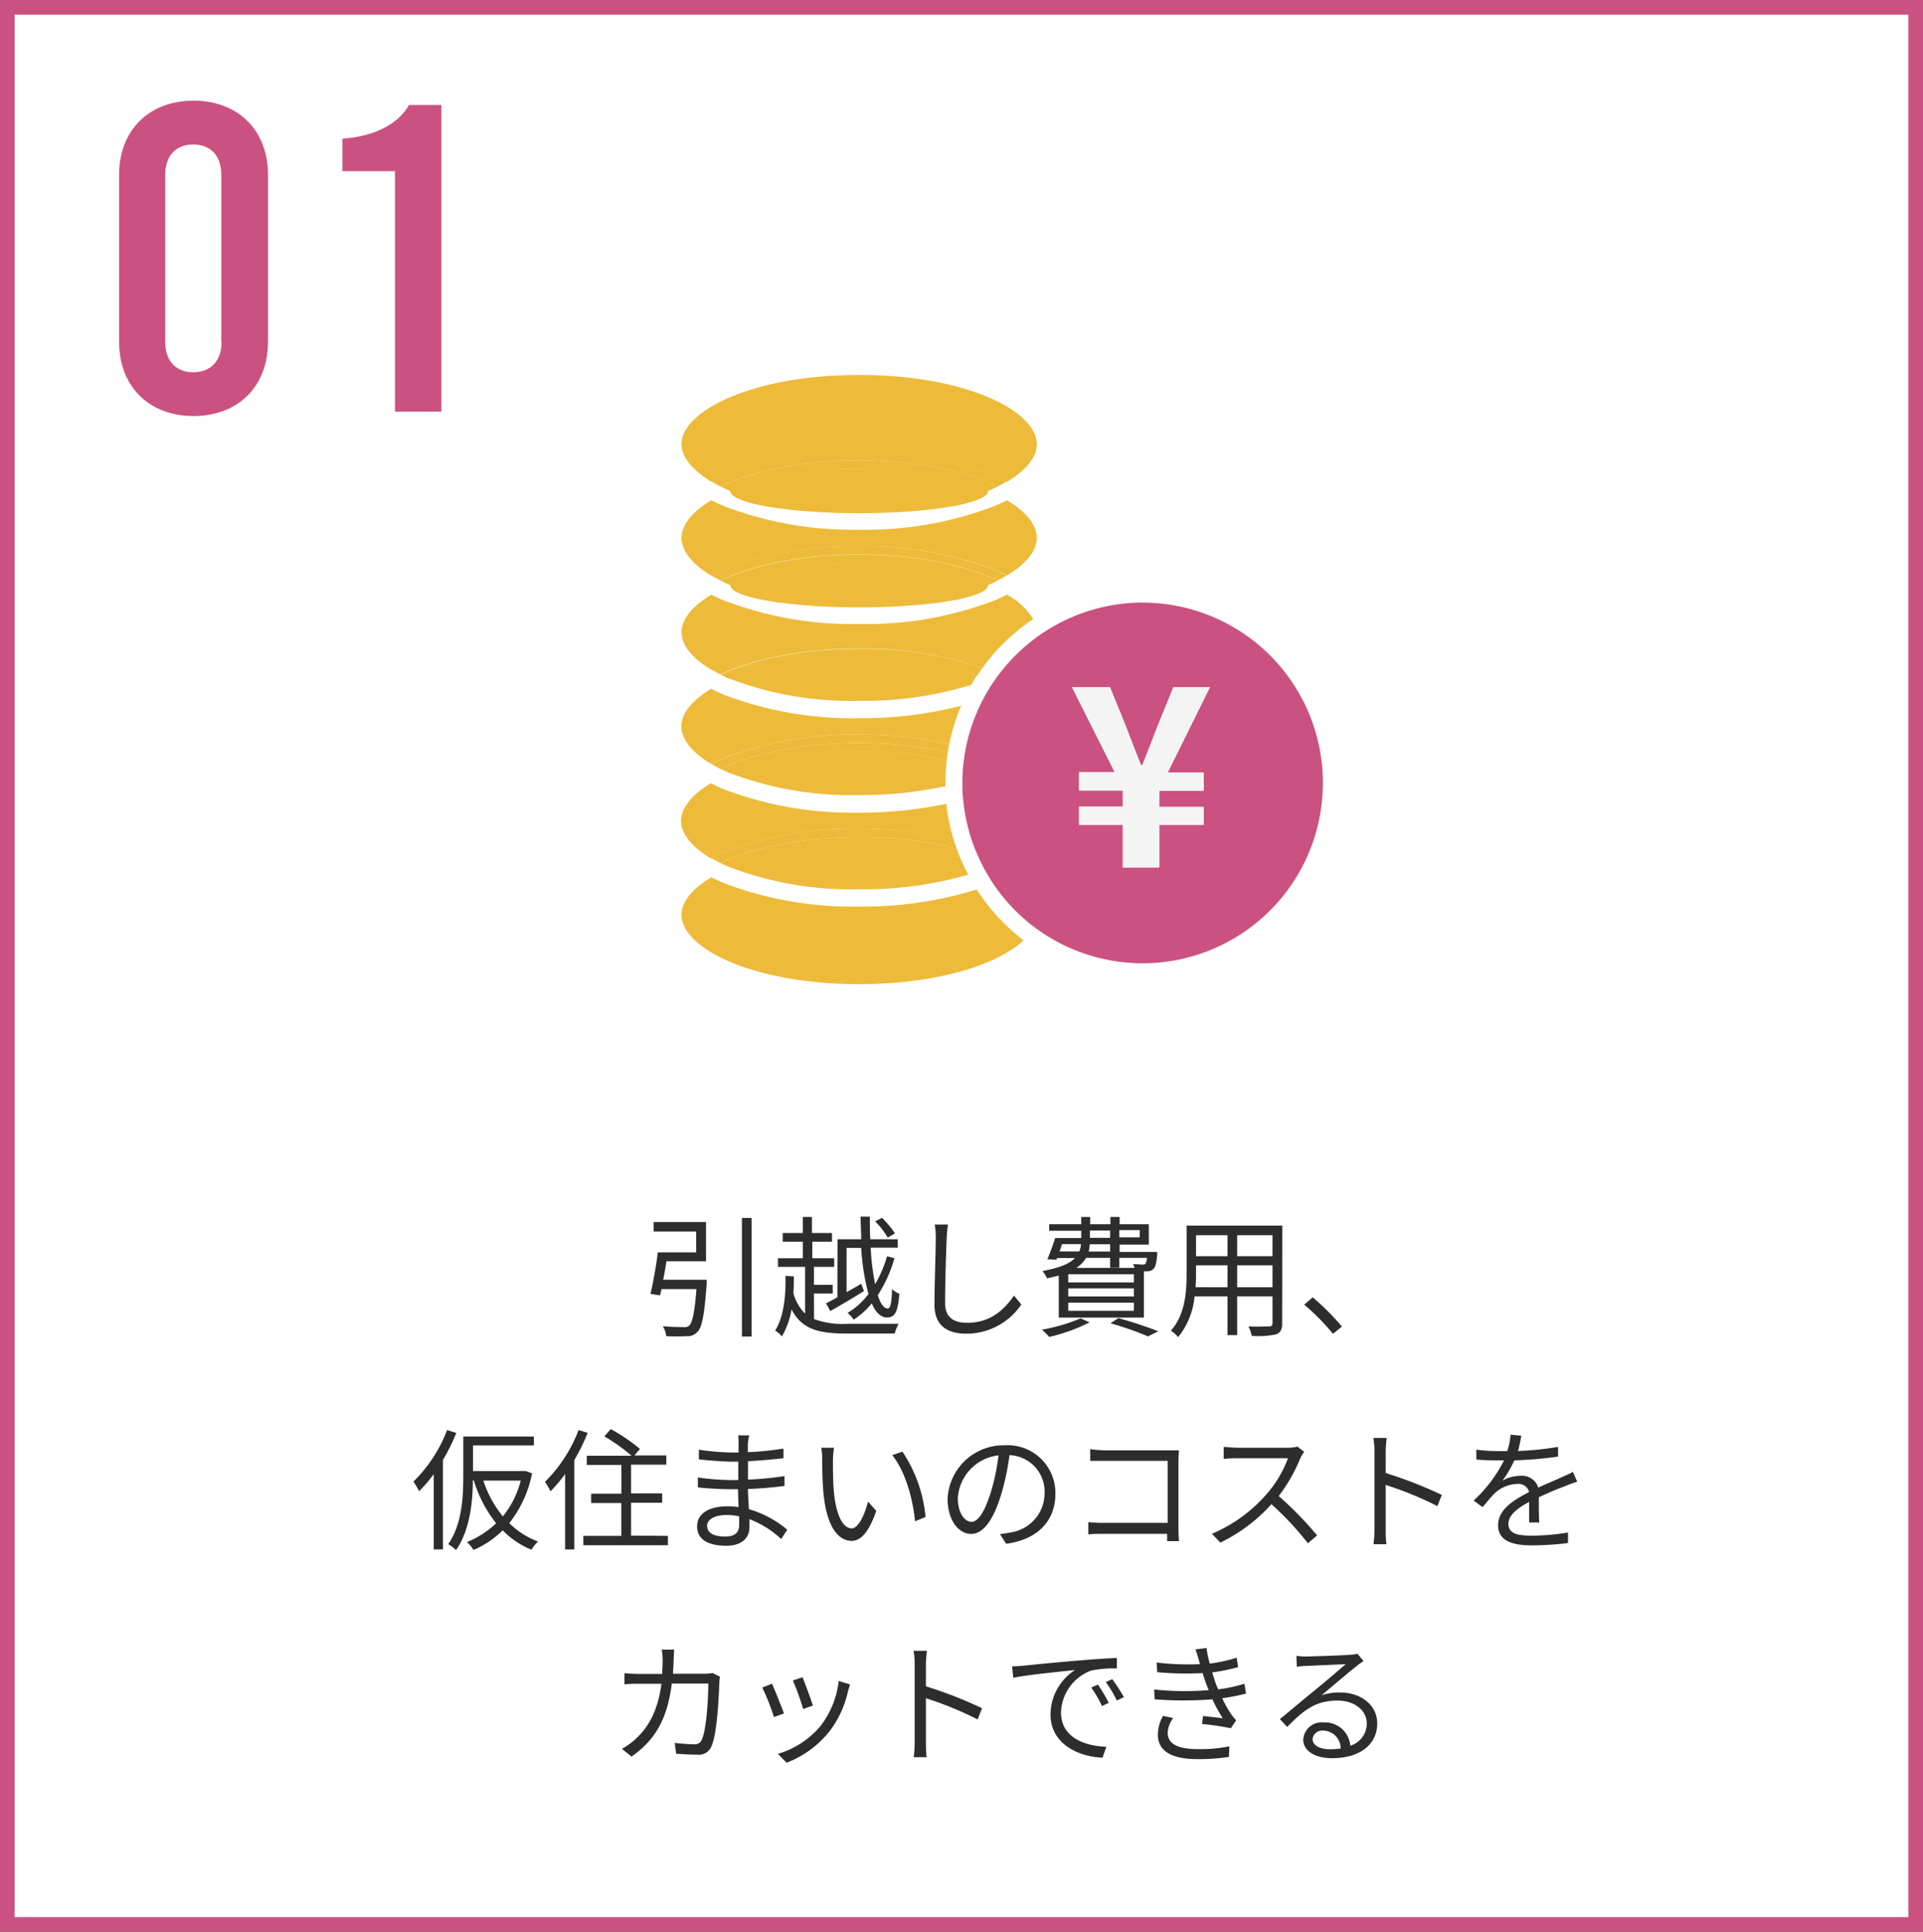 <svg xmlns="http://www.w3.org/2000/svg" viewBox="0 0 263.49 264.61"><rect x="0" y="0" width="263.49" height="264.61" fill="#333333" stroke="none"/><defs><style>.cls-1{fill:#fff;}.cls-2{fill:#cb5180;}.cls-3{fill:#2d2d2d;}.cls-4{fill:#edbb39;}.cls-5{fill:#f4f4f4;}</style></defs><g id="レイヤー_2" data-name="レイヤー 2"><g id="sec00"><rect class="cls-1" x="1" y="1" width="261.49" height="262.61"/><path class="cls-2" d="M261.49,2V262.61H2V2H261.49m2-2H0V264.61H263.49V0Z"/><path class="cls-3" d="M96.83,175.3s0,.44,0,.62c-.33,4.25-.63,5.92-1.28,6.53a1.75,1.75,0,0,1-1.42.58,26,26,0,0,1-2.85,0,2.92,2.92,0,0,0-.47-1.36c1.19.1,2.38.12,2.83.12a1,1,0,0,0,.79-.2c.43-.38.74-1.76,1-5H90.64c-.07.3-.14.59-.2.86l-1.31-.21c.36-1.5.79-3.88,1-5.69h5.26v-2.85H89.56V167.4h7.18v5.37H91.32c-.14.84-.28,1.73-.45,2.53Zm6.16-8.46v16.24h-1.33V166.84Z"/><path class="cls-3" d="M111.54,180.69a11.24,11.24,0,0,0,4.46.65c.83,0,6.09,0,7.13,0a6,6,0,0,0-.54,1.33H116c-3.94,0-6.17-.63-7.54-3.31a10.82,10.82,0,0,1-1.33,3.71,2.87,2.87,0,0,0-.92-.79c1.3-2.13,1.46-5.12,1.42-7.51l1.14.07c0,.72,0,1.5-.06,2.29a6.08,6.08,0,0,0,1.6,2.81v-6.4H106.6v-1.18H110v-2.27h-2.75v-1.19H110v-2.2h1.25v2.2H114v1.19h-2.7v2.27h3v1.18h-2.77V176h2.57v1.19h-2.57Zm3.22-10.93H118c0-1-.07-2-.09-3.1h1.28c0,1.08,0,2.11.06,3.1H123v1.15H119.3a34,34,0,0,0,.61,5,17,17,0,0,0,1.64-3.83l1,.28a18.15,18.15,0,0,1-2.28,5.06c.38,1.16.84,1.82,1.37,1.82.37,0,.54-.77.59-2.66a3.59,3.59,0,0,0,1,.65c-.2,2.48-.59,3.24-1.69,3.24-.86,0-1.57-.71-2.09-1.93a10.58,10.58,0,0,1-2.48,2.23,4.57,4.57,0,0,0-.83-.93,10,10,0,0,0,2.86-2.58,31.37,31.37,0,0,1-1-6.32H116V177c.66-.36,1.35-.75,2-1.15l.38,1c-1.59,1-3.28,2-4.61,2.74l-.58-1.06c.44-.22,1-.51,1.55-.83Zm6.88-.23a10.42,10.42,0,0,0-1.73-2.22l.94-.49a13,13,0,0,1,1.78,2.13Z"/><path class="cls-3" d="M129.72,169.51c-.09,2-.22,6.28-.22,9,0,2,1.25,2.69,3,2.69,3.29,0,5.14-1.86,6.44-3.73l1,1.22a9.06,9.06,0,0,1-7.53,4c-2.59,0-4.37-1.08-4.37-4,0-2.67.18-7.22.18-9.11a9.32,9.32,0,0,0-.15-1.84l1.82,0A15.77,15.77,0,0,0,129.72,169.51Z"/><path class="cls-3" d="M149.3,181.14a24.71,24.71,0,0,1-5.54,2,8.21,8.21,0,0,0-1-1,24.11,24.11,0,0,0,5.31-1.55Zm-4.23-6.41c-.48.12-1,.25-1.6.38a4.19,4.19,0,0,0-.63-1c2.38-.45,3.71-1,4.45-1.78h-2.45l-.09.23-1.24-.07a29.46,29.46,0,0,0,1.06-2.9h3.58v-1h-4.39v-.89h4.39v-1h1.23v1h2.77v-1h1.26v1h4v2.79h-4v1h5.15s0,.27,0,.43c-.12,1.1-.23,1.62-.52,1.91a1.28,1.28,0,0,1-.86.32h-.44v6.34H145.07Zm.11-3.31h2.7a2.51,2.51,0,0,0,.23-1h-2.59Zm10.19,3.13h-9v1.12h9Zm0,1.94h-9v1.1h9Zm0,1.95h-9v1.11h9Zm-2-6.14v1.35h-1.26V172.3h-3.3a3.75,3.75,0,0,1-1.35,1.38h8a5.15,5.15,0,0,0-.2-.52c.56,0,1.06.06,1.24.06a.69.69,0,0,0,.43-.09,1.93,1.93,0,0,0,.24-.83Zm-1.26-1.86h-2.79a5,5,0,0,1-.15,1h2.94Zm-2.77-.88h2.77v-1h-2.77Zm3.9,11c2,.54,4.14,1.28,5.48,1.8l-1.43.7a43.82,43.82,0,0,0-5.13-1.8Zm.13-12.06v1h2.79v-1Z"/><path class="cls-3" d="M175.68,181.28c0,.87-.24,1.26-.81,1.5a12,12,0,0,1-3.35.21,5.51,5.51,0,0,0-.45-1.29c1.26.05,2.48,0,2.81,0s.48-.12.48-.47v-3.65h-4.84v5.31h-1.33v-5.31h-4.51a10.31,10.31,0,0,1-2.25,5.58,4.1,4.1,0,0,0-1-.88c2-2.23,2.16-5.4,2.16-7.91v-6.48h13.11Zm-7.49-4.95v-3h-4.31v1.06c0,.6,0,1.27-.07,1.93Zm-4.31-7.13v2.88h4.31V169.2Zm10.48,0h-4.84v2.88h4.84Zm0,7.13v-3h-4.84v3Z"/><path class="cls-3" d="M178.7,178.71l1.17-1a34.57,34.57,0,0,1,4,4l-1.23,1A30.15,30.15,0,0,0,178.7,178.71Z"/><path class="cls-3" d="M62.52,196.29A27.16,27.16,0,0,1,60.69,200v12.24H59.43V201.93a19.48,19.48,0,0,1-2,2.34,11.64,11.64,0,0,0-.78-1.32,19.68,19.68,0,0,0,4.61-7.06Zm10.38,5.53a15.74,15.74,0,0,1-3.12,6.82,11,11,0,0,0,3.94,2.52,6.14,6.14,0,0,0-.9,1.12,11.55,11.55,0,0,1-3.94-2.65,12.88,12.88,0,0,1-4,2.69,4.46,4.46,0,0,0-.9-1.08,12.63,12.63,0,0,0,4-2.58,17.69,17.69,0,0,1-3.06-5.87h-.13c0,2.92-.43,6.9-2.3,9.54a6.09,6.09,0,0,0-1.08-.81c1.89-2.66,2.07-6.48,2.07-9.27v-5.47h9.67V198H64.81v3.51h7l.24,0Zm-6.67,1a15.37,15.37,0,0,0,2.67,4.9,12.83,12.83,0,0,0,2.45-4.9Z"/><path class="cls-3" d="M80.52,196.27A26.07,26.07,0,0,1,78.69,200v12.25H77.43V201.91a20.39,20.39,0,0,1-2,2.38,8.91,8.91,0,0,0-.76-1.3,20,20,0,0,0,4.61-7.1Zm11,14.12v1.28H79.93v-1.28h5.2v-4.5H81v-1.28h4.14v-3.94H80.4v-1.26h6.14a25.18,25.18,0,0,0-3.73-2.65l.88-1a24.56,24.56,0,0,1,4,2.72l-.77.89h4.38v1.26H86.47v3.94h4.26v1.28H86.47v4.5Z"/><path class="cls-3" d="M102.47,197.82c0,.24,0,.63,0,1.1a42.45,42.45,0,0,0,4.88-.49l0,1.32c-1.42.16-3.13.32-4.86.41v2.52a44.72,44.72,0,0,0,5-.48v1.35c-1.7.21-3.28.36-5,.41,0,.94.09,1.91.12,2.77a14.36,14.36,0,0,1,5.26,2.81l-.83,1.28a13.29,13.29,0,0,0-4.35-2.72c0,.45,0,.83,0,1.12,0,1.24-.83,2.52-3.17,2.52-2.59,0-4-.92-4-2.65s1.56-2.75,4.15-2.75a9.38,9.38,0,0,1,1.52.11c0-.81-.06-1.68-.07-2.45h-1c-1.23,0-3.21-.11-4.5-.25l0-1.36a32.8,32.8,0,0,0,4.54.35h1v-2.52h-.79c-1.26,0-3.48-.18-4.61-.31l0-1.33a33.6,33.6,0,0,0,4.61.39h.83V197.7c0-.31,0-.83-.07-1.08h1.53A8.22,8.22,0,0,0,102.47,197.82Zm-3.1,12.66c1,0,1.91-.32,1.91-1.57,0-.3,0-.74,0-1.2a7.73,7.73,0,0,0-1.74-.18c-1.72,0-2.65.66-2.65,1.49S97.59,210.48,99.37,210.48Z"/><path class="cls-3" d="M114.13,200.09c0,1.13,0,2.77.13,4.27.28,3,1.17,5,2.44,5,.92,0,1.77-1.87,2.24-3.67l1.13,1.28c-1.08,3.06-2.18,4.1-3.38,4.1-1.71,0-3.35-1.69-3.84-6.35-.16-1.57-.2-3.77-.2-4.81a8,8,0,0,0-.12-1.6l1.74,0A14.25,14.25,0,0,0,114.13,200.09Zm12.69,7.71-1.44.59c-.32-3.26-1.4-6.95-3.13-9.06l1.4-.48A19.25,19.25,0,0,1,126.82,207.8Z"/><path class="cls-3" d="M137.86,211.47l-.85-1.33a15.08,15.08,0,0,0,1.55-.24,5.43,5.43,0,0,0,4.57-5.34,5,5,0,0,0-4.81-5.23,34.22,34.22,0,0,1-1.08,5.19c-1.09,3.71-2.52,5.6-4.19,5.6s-3.21-1.84-3.21-4.81a7.68,7.68,0,0,1,7.87-7.33,6.53,6.53,0,0,1,6.9,6.63C144.61,208.39,142.12,210.91,137.86,211.47Zm-4.76-3c.85,0,1.8-1.2,2.72-4.25a29.44,29.44,0,0,0,1-4.86,6.28,6.28,0,0,0-5.58,5.84C131.25,207.45,132.29,208.46,133.1,208.46Z"/><path class="cls-3" d="M151.32,198.67h8.87c.44,0,1,0,1.34,0,0,.42-.06,1-.06,1.41v9.29c0,.64.06,1.46.08,1.74h-1.63c0-.19,0-.57,0-1h-8.8c-.74,0-1.55,0-2,.08V208.5c.47.05,1.24.11,2,.11H160v-8.5h-8.62c-.67,0-1.57,0-2,0v-1.6A18.54,18.54,0,0,0,151.32,198.67Z"/><path class="cls-3" d="M178.21,199.66a22.55,22.55,0,0,1-3,5.27,49.29,49.29,0,0,1,5.26,5.39l-1.26,1.08a41.44,41.44,0,0,0-5-5.35,22.75,22.75,0,0,1-7,5.26l-1.15-1.21a20.59,20.59,0,0,0,7.42-5.35,15.88,15.88,0,0,0,3-5h-7c-.63,0-1.62.07-1.81.09V198.2c.25,0,1.27.11,1.81.11h6.95a4.81,4.81,0,0,0,1.35-.15l.92.71A6,6,0,0,0,178.21,199.66Z"/><path class="cls-3" d="M188.33,198.85a11.23,11.23,0,0,0-.15-1.88H190c-.06.56-.13,1.34-.13,1.88v2.93a57.93,57.93,0,0,1,7.69,3l-.61,1.53a47.74,47.74,0,0,0-7.08-2.9c0,2.71,0,5.42,0,6s0,1.53.11,2.12H188.2a15.78,15.78,0,0,0,.13-2.12Z"/><path class="cls-3" d="M208,198.76a43.4,43.4,0,0,0,5.49-.56l0,1.33a53.31,53.31,0,0,1-6,.51,14.35,14.35,0,0,1-1.63,2.79,5.1,5.1,0,0,1,2.51-.67,2.33,2.33,0,0,1,2.41,1.62c1.22-.59,2.32-1,3.26-1.46.54-.23,1-.43,1.48-.7l.59,1.35a15.48,15.48,0,0,0-1.6.58c-1,.37-2.29.9-3.66,1.55,0,1,0,2.57.06,3.45h-1.39c0-.68,0-1.85,0-2.81-1.67.89-2.84,1.84-2.84,3,0,1.4,1.4,1.62,3.26,1.62a32,32,0,0,0,4.91-.43l0,1.44a42.42,42.42,0,0,1-4.94.32c-2.57,0-4.64-.56-4.64-2.75s2.14-3.46,4.25-4.56a1.5,1.5,0,0,0-1.64-1.11,4.71,4.71,0,0,0-3.1,1.31c-.52.49-1,1.15-1.64,1.87l-1.22-.9a19.11,19.11,0,0,0,4.16-5.51h-.79c-.78,0-2,0-3-.11v-1.35a25.68,25.68,0,0,0,3.05.2c.37,0,.79,0,1.18,0a8.54,8.54,0,0,0,.45-2.25l1.48.13A19,19,0,0,1,208,198.76Z"/><path class="cls-3" d="M92.3,227.41c0,.65-.06,1.26-.09,1.86h4.28a7,7,0,0,0,1.16-.09l1,.5a6.25,6.25,0,0,0-.09.88c-.07,1.73-.28,7-1.1,8.7a1.86,1.86,0,0,1-1.92,1.1c-.92,0-2-.07-2.9-.13l-.18-1.49a23.23,23.23,0,0,0,2.68.2,1,1,0,0,0,1-.6c.68-1.37.91-5.8.91-7.72h-5c-.64,5.17-2.52,7.9-5.52,10l-1.32-1.06a9,9,0,0,0,1.86-1.33c1.78-1.62,3.07-3.87,3.56-7.58h-3a19.68,19.68,0,0,0-2.07.07v-1.53a19.22,19.22,0,0,0,2,.11h3.17c0-.58.07-1.19.07-1.84a9.68,9.68,0,0,0-.13-1.49h1.7C92.35,226.35,92.32,227,92.3,227.41Z"/><path class="cls-3" d="M107.42,234.71l-1.37.5a32,32,0,0,0-1.6-4.05l1.33-.52C106.14,231.41,107.07,233.77,107.42,234.71Zm8.78-3.07a14,14,0,0,1-2.55,5.53,13.8,13.8,0,0,1-5.87,4.29l-1.19-1.21a12.14,12.14,0,0,0,5.85-3.83,12.37,12.37,0,0,0,2.48-6.16l1.55.48C116.35,231.12,116.28,231.41,116.2,231.64Zm-4.82,2-1.33.46a33.89,33.89,0,0,0-1.41-3.9l1.32-.45C110.26,230.46,111.14,232.83,111.38,233.63Z"/><path class="cls-3" d="M125.33,228a11.2,11.2,0,0,0-.15-1.87H127c-.06.56-.13,1.33-.13,1.87V231a56.58,56.58,0,0,1,7.69,3l-.61,1.53a47.74,47.74,0,0,0-7.08-2.9c0,2.7,0,5.42,0,5.94s0,1.53.11,2.13H125.2a15.93,15.93,0,0,0,.13-2.13Z"/><path class="cls-3" d="M140.28,228.17c1.17-.13,4.58-.47,7.89-.74,2-.16,3.66-.27,4.86-.32v1.44a15.13,15.13,0,0,0-3.53.29,6.33,6.33,0,0,0-4.12,5.7c0,3.51,3.28,4.63,6.21,4.74l-.52,1.49c-3.33-.12-7.13-1.91-7.13-5.92a7.31,7.31,0,0,1,3.37-6.09c-1.93.22-6.52.65-8.47,1.07l-.16-1.57C139.37,228.24,139.94,228.21,140.28,228.17Zm11.64,5.09-.92.44a17.06,17.06,0,0,0-1.48-2.54l.92-.4A22.94,22.94,0,0,1,151.92,233.26Zm2.05-.77-.94.45a16.64,16.64,0,0,0-1.51-2.52l.88-.41A24.86,24.86,0,0,1,154,232.49Z"/><path class="cls-3" d="M163.79,225.94l1.53-.2a14.55,14.55,0,0,0,.44,2.14,20,20,0,0,0,3.69-.81l.2,1.3a27.44,27.44,0,0,1-3.55.72c.12.45.27.86.39,1.24s.27.72.42,1.08a20.09,20.09,0,0,0,3.6-.77l.22,1.35a29.44,29.44,0,0,1-3.26.64,16.79,16.79,0,0,0,1.26,2.24,4.8,4.8,0,0,0,.66.77l-.74,1.1a34.37,34.37,0,0,0-3.94-.58l.13-1.1,2.7.31a19.76,19.76,0,0,1-1.41-2.59,51.91,51.91,0,0,1-7.92,0l-.07-1.35a40.18,40.18,0,0,0,7.47.09c-.12-.32-.25-.63-.36-.93-.18-.51-.34-1-.48-1.41a42.59,42.59,0,0,1-6.2-.12l-.09-1.32a36.31,36.31,0,0,0,5.94.22,4.32,4.32,0,0,1-.12-.45C164.15,227,164,226.44,163.79,225.94ZM160,237.37c0,1.49,1.34,2.23,4.16,2.23a20.42,20.42,0,0,0,4.29-.38l-.06,1.45a28.43,28.43,0,0,1-4.21.3c-3.53,0-5.51-1-5.53-3.35a5.27,5.27,0,0,1,.71-2.57l1.4.29A3.47,3.47,0,0,0,160,237.37Z"/><path class="cls-3" d="M178.82,226.91c.94,0,5.22-.15,6.18-.24a4.18,4.18,0,0,0,1-.14l.83,1c-.33.24-.69.47-1,.74-.9.69-3.35,2.78-4.75,3.95a7.56,7.56,0,0,1,2.5-.38c3,0,5.13,1.8,5.13,4.23,0,2.9-2.38,4.77-6.19,4.77-2.45,0-3.95-1.06-3.95-2.56a2.53,2.53,0,0,1,2.78-2.34,3.49,3.49,0,0,1,3.67,3.19,3.16,3.16,0,0,0,2.25-3.08c0-1.76-1.69-3.1-4-3.1-3,0-4.61,1.28-6.9,3.61l-1-1.07c1.49-1.22,3.79-3.15,4.84-4s3.26-2.72,4.18-3.53l-5.51.25c-.4,0-.81.06-1.19.11l-.06-1.49A11.74,11.74,0,0,0,178.82,226.91Zm3.42,12.71a9.43,9.43,0,0,0,1.46-.11,2.45,2.45,0,0,0-2.41-2.45,1.32,1.32,0,0,0-1.44,1.16C179.85,239.08,180.84,239.62,182.24,239.62Z"/><path class="cls-2" d="M16.32,46.85V23.93c0-6.06,4.08-10.14,10.2-10.14s10.2,4.08,10.2,10.14V46.85c0,6.06-4.08,10.14-10.2,10.14S16.32,52.91,16.32,46.85Zm14,0V23.93c0-2.64-1.5-4.14-3.84-4.14s-3.84,1.5-3.84,4.14V46.85c0,2.64,1.5,4.14,3.84,4.14S30.36,49.49,30.36,46.85Z"/><path class="cls-2" d="M54.12,23.45h-7.2V19c4.92-.36,7.86-2.34,9.12-4.62h4.44v42H54.12Z"/><path class="cls-4" d="M133.83,121.84a52.34,52.34,0,0,1-16.11,2.34A49.58,49.58,0,0,1,99.26,121c-.63-.27-1.22-.54-1.79-.83-2.62,1.56-4.09,3.38-4.09,5.15,0,4.58,9.78,9.49,24.34,9.49,10.87,0,19.06-2.73,22.53-6A27.17,27.17,0,0,1,133.83,121.84Z"/><path class="cls-4" d="M117.72,113.52A55.92,55.92,0,0,1,130.66,115a26.46,26.46,0,0,1-1-4.89,57.32,57.32,0,0,1-12,1.21,49.58,49.58,0,0,1-18.46-3.2c-.63-.27-1.22-.54-1.79-.83-2.62,1.57-4.09,3.38-4.09,5.15s1.47,3.59,4.09,5.15c.57-.29,1.16-.56,1.79-.83A49.58,49.58,0,0,1,117.72,113.52Z"/><path class="cls-4" d="M117.72,115.81a46.48,46.48,0,0,0-17.66,3,46.48,46.48,0,0,0,17.66,3,50.66,50.66,0,0,0,14.94-2c-.39-.75-.76-1.51-1.08-2.3A51.87,51.87,0,0,0,117.72,115.81Z"/><path class="cls-4" d="M131.08,116.25q-.22-.65-.42-1.29a55.92,55.92,0,0,0-12.94-1.44,49.58,49.58,0,0,0-18.46,3.2c-.63.27-1.22.54-1.79.83.39.23.8.46,1.23.67,4.67-2.18,11.46-3.55,19-3.55A54.28,54.28,0,0,1,131.08,116.25Z"/><path class="cls-4" d="M131.58,117.54c-.18-.43-.34-.86-.5-1.29a54.28,54.28,0,0,0-13.36-1.58c-7.56,0-14.35,1.37-19,3.55.43.22.89.43,1.36.63a46.48,46.48,0,0,1,17.66-3A51.87,51.87,0,0,1,131.58,117.54Z"/><path class="cls-4" d="M117.72,100.62a56.59,56.59,0,0,1,12.35,1.3,25.92,25.92,0,0,1,1.63-5.24,54.92,54.92,0,0,1-14,1.7,49.38,49.38,0,0,1-18.46-3.2c-.63-.26-1.22-.54-1.79-.83-2.62,1.57-4.09,3.38-4.09,5.15s1.47,3.59,4.09,5.15c.57-.28,1.16-.56,1.79-.82A49.37,49.37,0,0,1,117.72,100.62Z"/><path class="cls-4" d="M129.72,104.17a54.11,54.11,0,0,0-12-1.26,46.67,46.67,0,0,0-17.66,3,46.48,46.48,0,0,0,17.66,3,54.68,54.68,0,0,0,11.83-1.22c0-.17,0-.34,0-.52A26.13,26.13,0,0,1,129.72,104.17Z"/><path class="cls-4" d="M129.87,103.05c.06-.38.12-.75.2-1.13a56.59,56.59,0,0,0-12.35-1.3,49.37,49.37,0,0,0-18.46,3.21c-.63.26-1.22.54-1.79.82.39.23.8.46,1.23.68,4.67-2.19,11.46-3.56,19-3.56A56.07,56.07,0,0,1,129.87,103.05Z"/><path class="cls-4" d="M129.72,104.17c0-.37.09-.75.15-1.12a56.07,56.07,0,0,0-12.15-1.28c-7.56,0-14.35,1.37-19,3.56.44.21.89.42,1.36.62a46.67,46.67,0,0,1,17.66-3A54.11,54.11,0,0,1,129.72,104.17Z"/><path class="cls-4" d="M117.72,87.73a50.79,50.79,0,0,1,17.59,2.85,27.31,27.31,0,0,1,6.26-5.78,9.5,9.5,0,0,0-3.6-3.34c-.56.28-1.15.56-1.78.82a49.4,49.4,0,0,1-18.47,3.2,49.38,49.38,0,0,1-18.46-3.2c-.63-.26-1.22-.54-1.79-.82-2.62,1.56-4.09,3.38-4.09,5.15s1.47,3.58,4.09,5.14c.57-.28,1.16-.56,1.79-.82A49.38,49.38,0,0,1,117.72,87.73Z"/><path class="cls-4" d="M117.72,90a46.69,46.69,0,0,0-17.66,3,46.48,46.48,0,0,0,17.66,3,49.92,49.92,0,0,0,15.35-2.18c.28-.48.57-1,.87-1.42A48.93,48.93,0,0,0,117.72,90Z"/><path class="cls-4" d="M134.6,91.54l.71-1a50.79,50.79,0,0,0-17.59-2.85,49.38,49.38,0,0,0-18.46,3.2c-.63.26-1.22.54-1.79.82.39.23.8.46,1.23.68,4.67-2.18,11.46-3.56,19-3.56A50,50,0,0,1,134.6,91.54Z"/><path class="cls-4" d="M133.94,92.49c.21-.32.43-.64.66-.95a50,50,0,0,0-16.88-2.67c-7.56,0-14.35,1.38-19,3.56.44.21.89.42,1.36.62a46.69,46.69,0,0,1,17.66-3A48.93,48.93,0,0,1,133.94,92.49Z"/><path class="cls-4" d="M97.47,78.86c.57-.29,1.16-.57,1.79-.83a49.58,49.58,0,0,1,18.46-3.2A49.6,49.6,0,0,1,136.19,78c.63.26,1.22.54,1.78.83,2.63-1.57,4.09-3.38,4.09-5.15s-1.46-3.59-4.09-5.15c-.56.29-1.15.56-1.78.82a49.39,49.39,0,0,1-18.47,3.21,49.37,49.37,0,0,1-18.46-3.21c-.63-.26-1.22-.53-1.79-.82-2.62,1.56-4.09,3.38-4.09,5.15S94.85,77.29,97.47,78.86Z"/><ellipse class="cls-4" cx="117.72" cy="80.16" rx="17.66" ry="3.04"/><path class="cls-4" d="M117.72,74.83A49.58,49.58,0,0,0,99.26,78c-.63.26-1.22.54-1.79.83.39.23.8.45,1.23.67,4.67-2.18,11.46-3.56,19-3.56s14.36,1.38,19,3.56c.44-.22.85-.44,1.23-.67-.56-.29-1.15-.57-1.78-.83A49.6,49.6,0,0,0,117.72,74.83Z"/><path class="cls-4" d="M98.7,79.53c.43.21.89.42,1.36.63a46.48,46.48,0,0,1,17.66-3c7.3,0,13.4,1.23,17.66,3,.48-.21.93-.42,1.36-.63-4.66-2.18-11.45-3.56-19-3.56S103.37,77.35,98.7,79.53Z"/><path class="cls-4" d="M97.47,66c.57-.29,1.16-.56,1.79-.83a49.58,49.58,0,0,1,18.46-3.2,49.6,49.6,0,0,1,18.47,3.2c.63.27,1.22.54,1.78.83,2.63-1.57,4.09-3.38,4.09-5.15,0-4.58-9.78-9.49-24.34-9.49s-24.34,4.91-24.34,9.49C93.38,62.58,94.85,64.39,97.47,66Z"/><ellipse class="cls-4" cx="117.72" cy="67.26" rx="17.66" ry="3.04"/><path class="cls-4" d="M117.72,61.93a49.58,49.58,0,0,0-18.46,3.2c-.63.27-1.22.54-1.79.83.39.23.8.45,1.23.67,4.67-2.18,11.46-3.56,19-3.56s14.36,1.38,19,3.56c.44-.22.85-.44,1.23-.67-.56-.29-1.15-.56-1.78-.83A49.6,49.6,0,0,0,117.72,61.93Z"/><path class="cls-4" d="M98.7,66.63c.43.22.89.43,1.36.63a46.48,46.48,0,0,1,17.66-3c7.3,0,13.4,1.23,17.66,3,.48-.2.93-.41,1.36-.63-4.66-2.18-11.45-3.56-19-3.56S103.37,64.45,98.7,66.63Z"/><path class="cls-2" d="M156.54,82.54a24.71,24.71,0,0,0-19,9q-.36.44-.69.87a24.74,24.74,0,0,0-4.52,10.09c-.07.38-.14.76-.19,1.14s-.11.75-.15,1.13c-.08.8-.12,1.62-.12,2.45v0c0,.77,0,1.52.1,2.27a24.91,24.91,0,0,0,1.38,6.17c.17.46.36.93.56,1.38s.43,1,.68,1.44c.09.19.19.38.29.56.37.67.77,1.33,1.2,2a24.9,24.9,0,0,0,5.61,5.93,24.7,24.7,0,1,0,14.89-44.42Zm8.4,23.27v2.5h-6.09v2.22h6.09V113h-6.09v5.82h-5V113h-6v-2.5h6v-2.22h-6v-2.5h4.89l-5.85-11.64h5.2l2.26,5.55c.65,1.71,1.3,3.42,2,5.13h.17c.68-1.74,1.37-3.45,2-5.13l2.26-5.55h5L160,105.81Z"/><path class="cls-5" d="M164.94,105.81v2.5h-6.09v2.22h6.09V113h-6.09v5.82h-5V113h-6v-2.5h6v-2.22h-6v-2.5h4.89l-5.85-11.64h5.2l2.26,5.55c.65,1.71,1.3,3.42,2,5.13h.17c.68-1.74,1.37-3.45,2-5.13l2.26-5.55h5L160,105.81Z"/></g></g></svg>